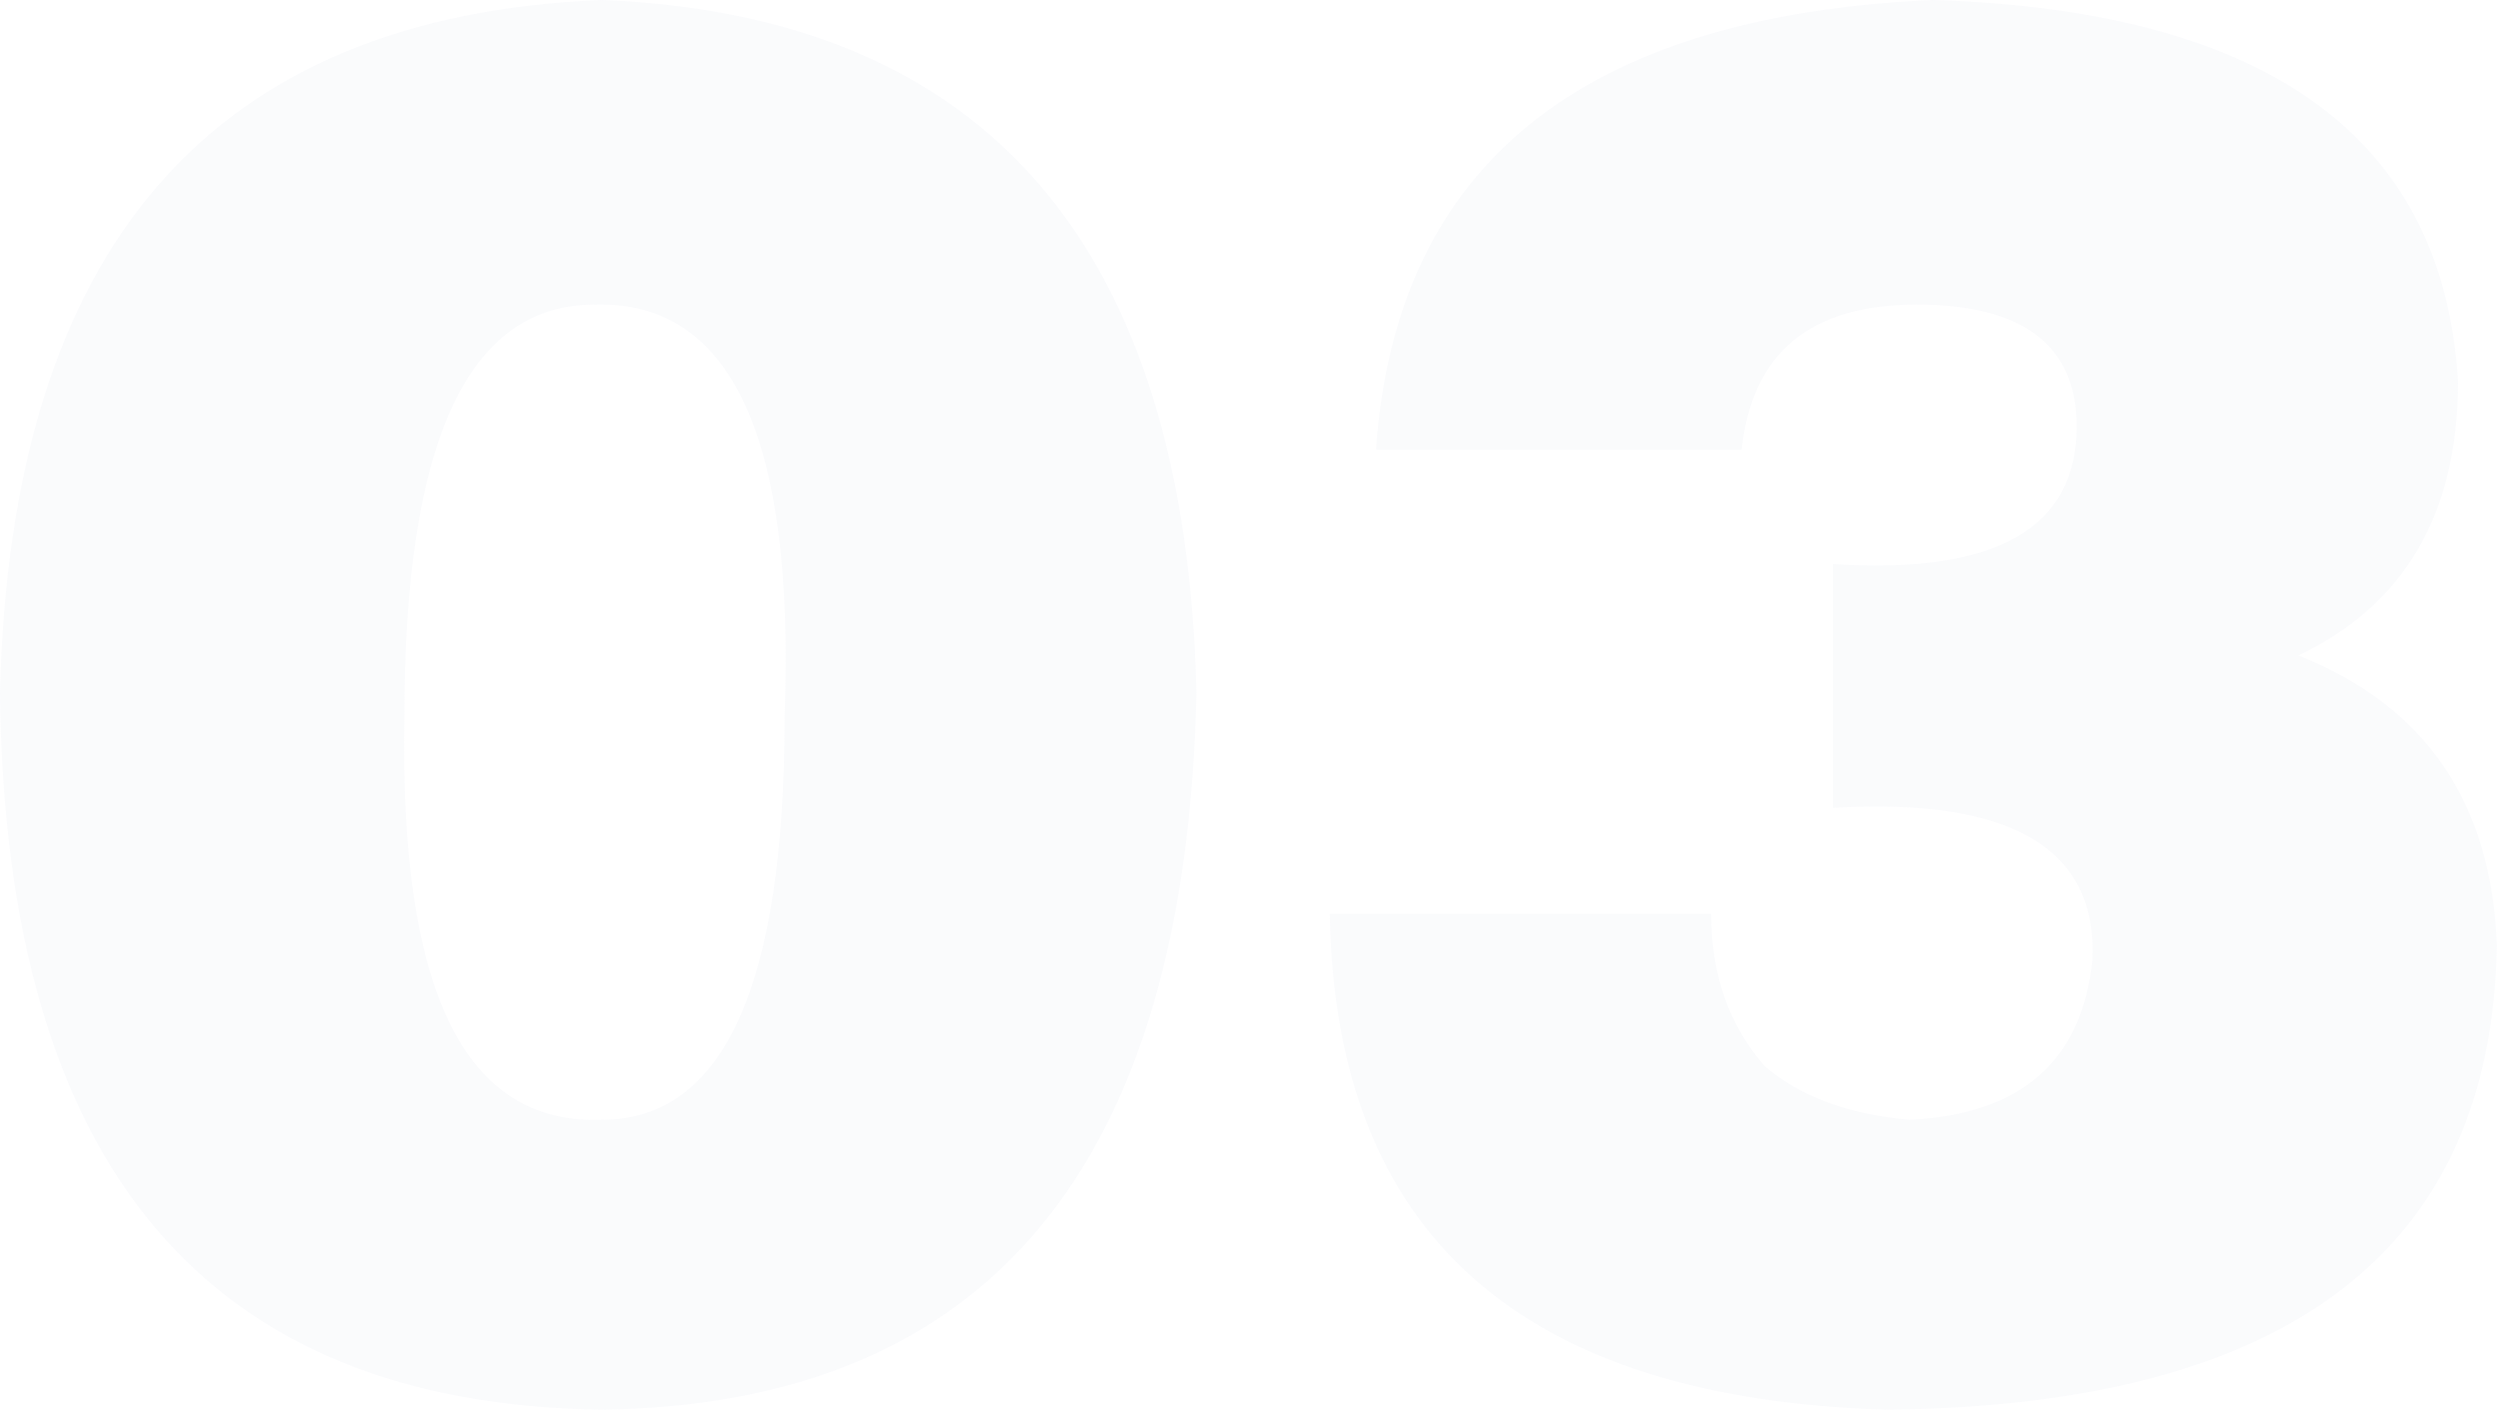 <?xml version="1.0" encoding="UTF-8"?>
<svg width="238px" height="135px" viewBox="0 0 238 135" version="1.1" xmlns="http://www.w3.org/2000/svg" xmlns:xlink="http://www.w3.org/1999/xlink">
    <g id="页面-1" stroke="none" stroke-width="1" fill="none" fill-rule="evenodd" opacity="0.2">
        <g id="画板" transform="translate(-1123, -2757)" fill="#E5E9F2" fill-rule="nonzero">
            <g id="03" transform="translate(376, 2691)">
                <g id="03图文字部分" transform="translate(747, 66)">
                    <g id="数字03">
                        <g id="编组">
                            <path d="M0,66 C1,23.5 20.1,1.5 57.3,0 C94,1.5 112.9,23.5 113.9,66 C112.9,111 94.1,133.7 57.3,134.2 C19.6,133.7 0.5,111 0,66 Z M57.3,106.6 C68.9,106.6 74.7,93.8 74.7,68.2 C75.7,41.6 69.6,28.6 56.6,29 C44.5,29 38.5,42.1 38.5,68.2 C38,94.3 44.2,107.1 57.3,106.6 Z" id="形状"></path>
                            <path d="M126.6,87 L162.9,87 C162.9,92.8 164.6,97.6 168,101.5 C171.4,104.4 176,106.1 181.8,106.6 C192.4,106.1 198.2,101 199.2,91.4 C199.7,80.8 191.5,75.9 174.5,76.9 L174.5,53.7 C190,54.7 197.7,50.3 197.7,40.6 C197.7,32.9 192.6,29 182.5,29 C172.3,29 166.8,33.6 165.8,42.8 L131,42.8 C132.9,15.7 150.6,1.5 184,0 C215.9,1 232.6,13.1 234,36.3 C234,48.9 228.9,57.6 218.8,62.4 C230.9,67.2 237.2,76.4 237.7,90 C237.2,119 217.9,133.8 179.7,134.2 C144.8,133.2 127.1,117.5 126.6,87 Z" id="路径"></path>
                        </g>
                    </g>
                </g>
            </g>
        </g>
    </g>
</svg>